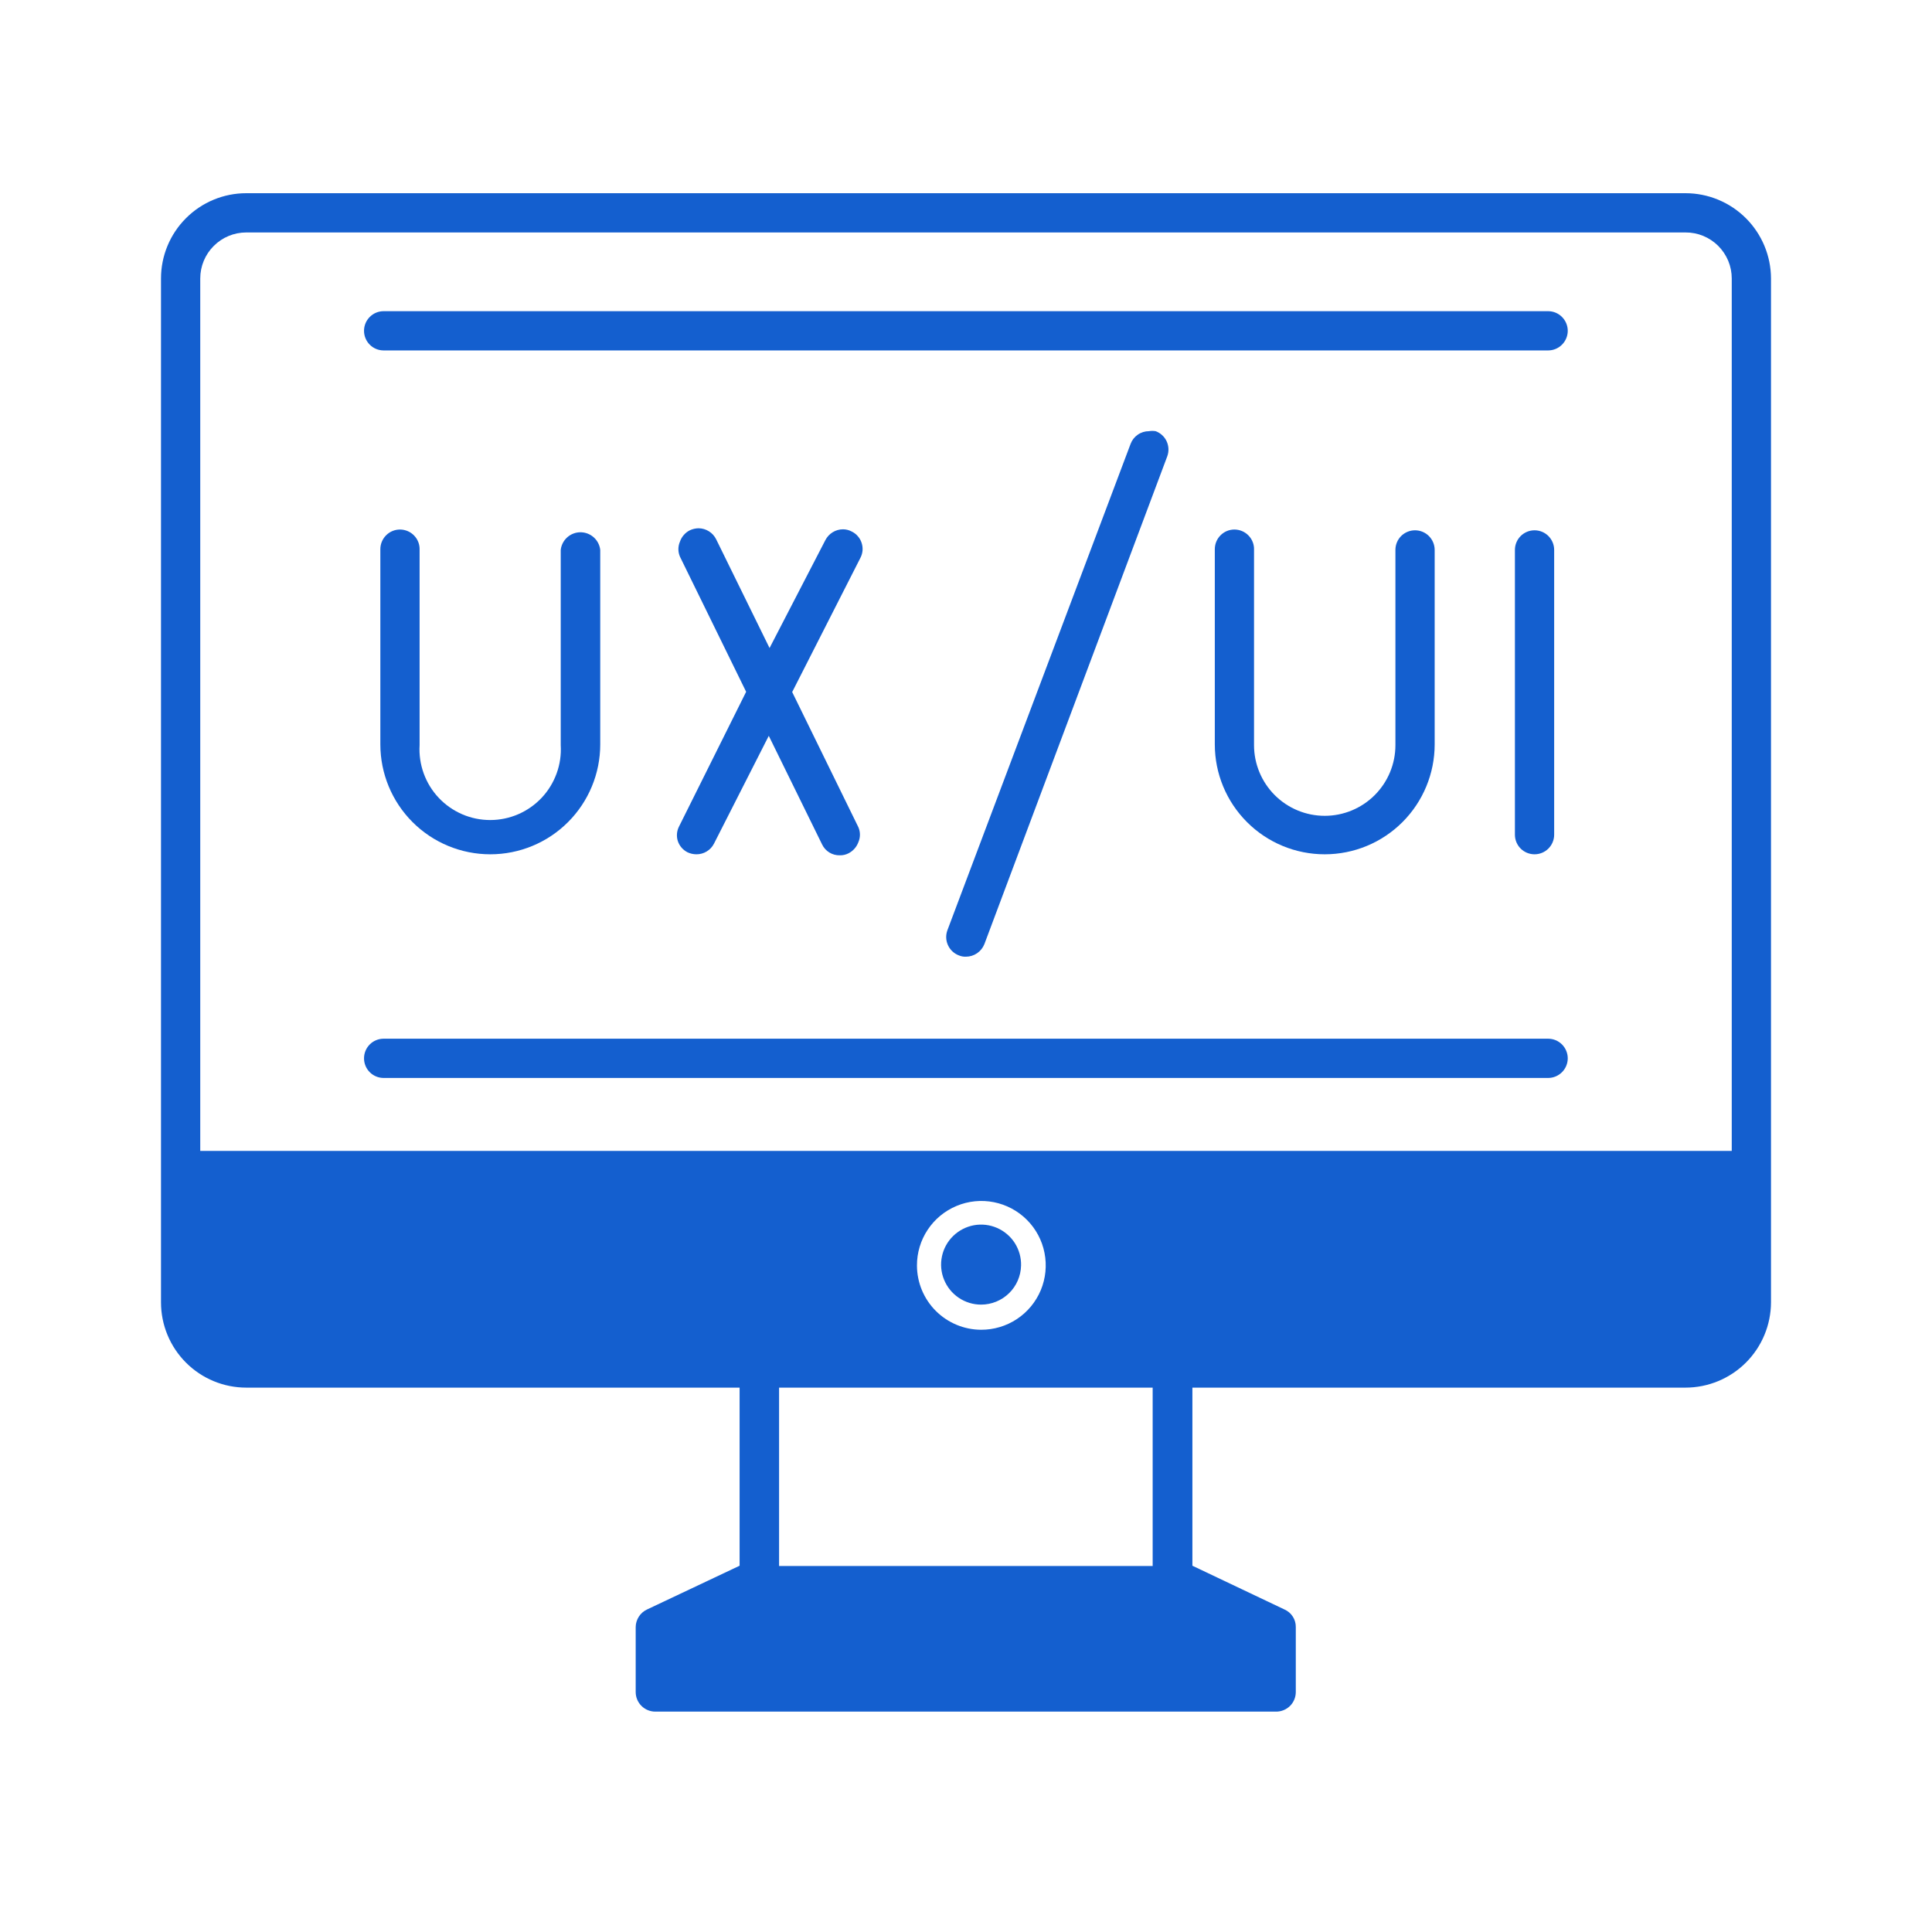 <?xml version="1.0" encoding="UTF-8"?>
<svg xmlns="http://www.w3.org/2000/svg" width="60" height="60" viewBox="0 0 60 60" fill="none">
  <path d="M52.344 6H7.648C6.946 6 6.272 6.279 5.776 6.776C5.279 7.272 5 7.946 5 8.648V40.445C5 41.148 5.279 41.821 5.776 42.318C6.272 42.815 6.946 43.094 7.648 43.094H22.969V48.625L20.094 49.984C19.989 50.033 19.901 50.11 19.839 50.207C19.777 50.304 19.743 50.416 19.742 50.531V52.547C19.742 52.709 19.806 52.864 19.921 52.978C20.035 53.092 20.19 53.156 20.352 53.156H39.633C39.794 53.156 39.949 53.092 40.064 52.978C40.178 52.864 40.242 52.709 40.242 52.547V50.531C40.244 50.416 40.212 50.302 40.149 50.205C40.087 50.107 39.997 50.031 39.891 49.984L37.031 48.625V43.094H52.344C53.047 43.094 53.721 42.815 54.219 42.319C54.717 41.822 54.998 41.148 55 40.445V8.648C54.998 7.945 54.717 7.272 54.219 6.775C53.721 6.279 53.047 6 52.344 6ZM35.797 48.633H24.195V43.094H35.797V48.633ZM28.477 39.305C28.475 38.908 28.591 38.521 28.81 38.191C29.029 37.861 29.342 37.603 29.708 37.451C30.073 37.298 30.476 37.258 30.865 37.335C31.253 37.412 31.611 37.602 31.891 37.883C32.171 38.163 32.362 38.52 32.438 38.909C32.515 39.297 32.475 39.7 32.323 40.066C32.17 40.432 31.913 40.744 31.583 40.963C31.253 41.182 30.865 41.298 30.469 41.297C29.941 41.295 29.436 41.084 29.062 40.711C28.689 40.338 28.479 39.832 28.477 39.305ZM53.781 35.742H6.219V8.648C6.219 8.269 6.369 7.906 6.638 7.638C6.906 7.369 7.269 7.219 7.648 7.219H52.344C52.532 7.218 52.719 7.254 52.893 7.325C53.068 7.397 53.226 7.502 53.36 7.635C53.493 7.768 53.599 7.926 53.672 8.1C53.744 8.273 53.781 8.46 53.781 8.648V35.742Z" fill="#145FCF"></path>
  <path d="M31.71 39.305C31.717 39.058 31.649 38.815 31.517 38.606C31.384 38.398 31.192 38.234 30.966 38.135C30.739 38.036 30.489 38.007 30.246 38.051C30.003 38.096 29.779 38.212 29.602 38.384C29.425 38.556 29.303 38.778 29.253 39.019C29.202 39.261 29.225 39.513 29.318 39.741C29.411 39.97 29.57 40.166 29.775 40.304C29.98 40.442 30.221 40.516 30.468 40.516C30.793 40.516 31.104 40.389 31.336 40.163C31.568 39.937 31.702 39.629 31.71 39.305Z" fill="#145FCF"></path>
  <path d="M48.078 9.664H11.914C11.752 9.664 11.597 9.728 11.483 9.843C11.369 9.957 11.305 10.112 11.305 10.273C11.305 10.435 11.369 10.59 11.483 10.704C11.597 10.819 11.752 10.883 11.914 10.883H48.078C48.24 10.883 48.395 10.819 48.509 10.704C48.623 10.59 48.688 10.435 48.688 10.273C48.688 10.112 48.623 9.957 48.509 9.843C48.395 9.728 48.24 9.664 48.078 9.664Z" fill="#145FCF"></path>
  <path d="M48.078 32.258H11.914C11.752 32.258 11.597 32.322 11.483 32.436C11.369 32.551 11.305 32.706 11.305 32.867C11.305 33.029 11.369 33.184 11.483 33.298C11.597 33.412 11.752 33.477 11.914 33.477H48.078C48.24 33.477 48.395 33.412 48.509 33.298C48.623 33.184 48.688 33.029 48.688 32.867C48.688 32.706 48.623 32.551 48.509 32.436C48.395 32.322 48.24 32.258 48.078 32.258Z" fill="#145FCF"></path>
  <path d="M12.422 16.445C12.26 16.445 12.105 16.509 11.991 16.624C11.877 16.738 11.812 16.893 11.812 17.055V23.117C11.812 24.023 12.172 24.891 12.812 25.531C13.453 26.172 14.321 26.531 15.227 26.531C16.132 26.531 17 26.172 17.641 25.531C18.281 24.891 18.641 24.023 18.641 23.117V17.078C18.624 16.927 18.552 16.788 18.439 16.687C18.325 16.586 18.179 16.53 18.027 16.53C17.876 16.53 17.729 16.586 17.616 16.687C17.503 16.788 17.431 16.927 17.414 17.078V23.141C17.432 23.439 17.389 23.739 17.286 24.02C17.184 24.301 17.026 24.559 16.821 24.777C16.615 24.995 16.368 25.168 16.093 25.287C15.818 25.406 15.522 25.467 15.223 25.467C14.923 25.467 14.627 25.406 14.352 25.287C14.078 25.168 13.83 24.995 13.625 24.777C13.419 24.559 13.261 24.301 13.159 24.02C13.057 23.739 13.013 23.439 13.031 23.141V17.078C13.034 16.996 13.021 16.914 12.992 16.838C12.963 16.761 12.918 16.691 12.861 16.632C12.804 16.573 12.736 16.526 12.661 16.494C12.585 16.462 12.504 16.445 12.422 16.445Z" fill="#145FCF"></path>
  <path d="M21.047 26.109C21.071 26.187 21.111 26.258 21.163 26.32C21.215 26.382 21.28 26.432 21.352 26.469C21.438 26.509 21.531 26.53 21.625 26.531C21.738 26.532 21.849 26.502 21.945 26.444C22.042 26.387 22.12 26.303 22.172 26.203L23.875 22.852L25.532 26.227C25.581 26.329 25.659 26.415 25.756 26.475C25.853 26.534 25.965 26.565 26.078 26.562C26.173 26.565 26.267 26.544 26.352 26.5C26.493 26.428 26.602 26.305 26.657 26.156C26.689 26.082 26.706 26.003 26.706 25.922C26.706 25.841 26.689 25.761 26.657 25.688L24.602 21.492L26.719 17.328C26.757 17.257 26.779 17.179 26.787 17.099C26.793 17.019 26.784 16.938 26.759 16.862C26.735 16.785 26.695 16.715 26.642 16.654C26.59 16.593 26.526 16.543 26.453 16.508C26.37 16.462 26.276 16.438 26.18 16.438C26.067 16.438 25.956 16.47 25.86 16.529C25.763 16.588 25.685 16.673 25.633 16.773L23.899 20.125L22.242 16.75C22.192 16.648 22.114 16.561 22.018 16.501C21.921 16.44 21.81 16.407 21.696 16.406C21.601 16.407 21.508 16.429 21.422 16.469C21.279 16.542 21.169 16.668 21.117 16.82C21.085 16.894 21.068 16.974 21.068 17.055C21.068 17.135 21.085 17.215 21.117 17.289L23.172 21.484L21.086 25.672C21.018 25.807 21.004 25.964 21.047 26.109Z" fill="#145FCF"></path>
  <path d="M38.336 16.445C38.174 16.445 38.019 16.509 37.905 16.624C37.791 16.738 37.727 16.893 37.727 17.055V23.117C37.727 24.023 38.086 24.891 38.727 25.531C39.367 26.172 40.235 26.531 41.141 26.531C42.046 26.531 42.914 26.172 43.555 25.531C44.195 24.891 44.555 24.023 44.555 23.117V17.078C44.555 16.916 44.49 16.762 44.376 16.647C44.262 16.533 44.107 16.469 43.945 16.469C43.784 16.469 43.629 16.533 43.514 16.647C43.4 16.762 43.336 16.916 43.336 17.078V23.141C43.336 23.723 43.105 24.281 42.693 24.693C42.281 25.105 41.723 25.336 41.141 25.336C40.558 25.336 40 25.105 39.588 24.693C39.177 24.281 38.945 23.723 38.945 23.141V17.078C38.949 16.996 38.935 16.914 38.906 16.838C38.877 16.761 38.832 16.691 38.775 16.632C38.718 16.573 38.65 16.526 38.575 16.494C38.499 16.462 38.418 16.445 38.336 16.445Z" fill="#145FCF"></path>
  <path d="M30 29.711C30.123 29.71 30.244 29.673 30.345 29.603C30.447 29.533 30.525 29.435 30.571 29.32L36.25 14.172C36.306 14.021 36.299 13.854 36.232 13.707C36.165 13.561 36.042 13.447 35.891 13.391C35.821 13.379 35.75 13.379 35.68 13.391C35.556 13.391 35.434 13.429 35.332 13.501C35.23 13.572 35.153 13.672 35.11 13.789L29.422 28.891C29.367 29.042 29.373 29.209 29.441 29.355C29.508 29.502 29.631 29.616 29.782 29.672C29.851 29.701 29.925 29.714 30 29.711Z" fill="#145FCF"></path>
  <path d="M48.266 25.922V17.078C48.266 16.916 48.201 16.762 48.087 16.647C47.973 16.533 47.818 16.469 47.656 16.469C47.495 16.469 47.34 16.533 47.225 16.647C47.111 16.762 47.047 16.916 47.047 17.078V25.922C47.047 26.084 47.111 26.238 47.225 26.353C47.34 26.467 47.495 26.531 47.656 26.531C47.818 26.531 47.973 26.467 48.087 26.353C48.201 26.238 48.266 26.084 48.266 25.922Z" fill="#145FCF"></path>
</svg>
